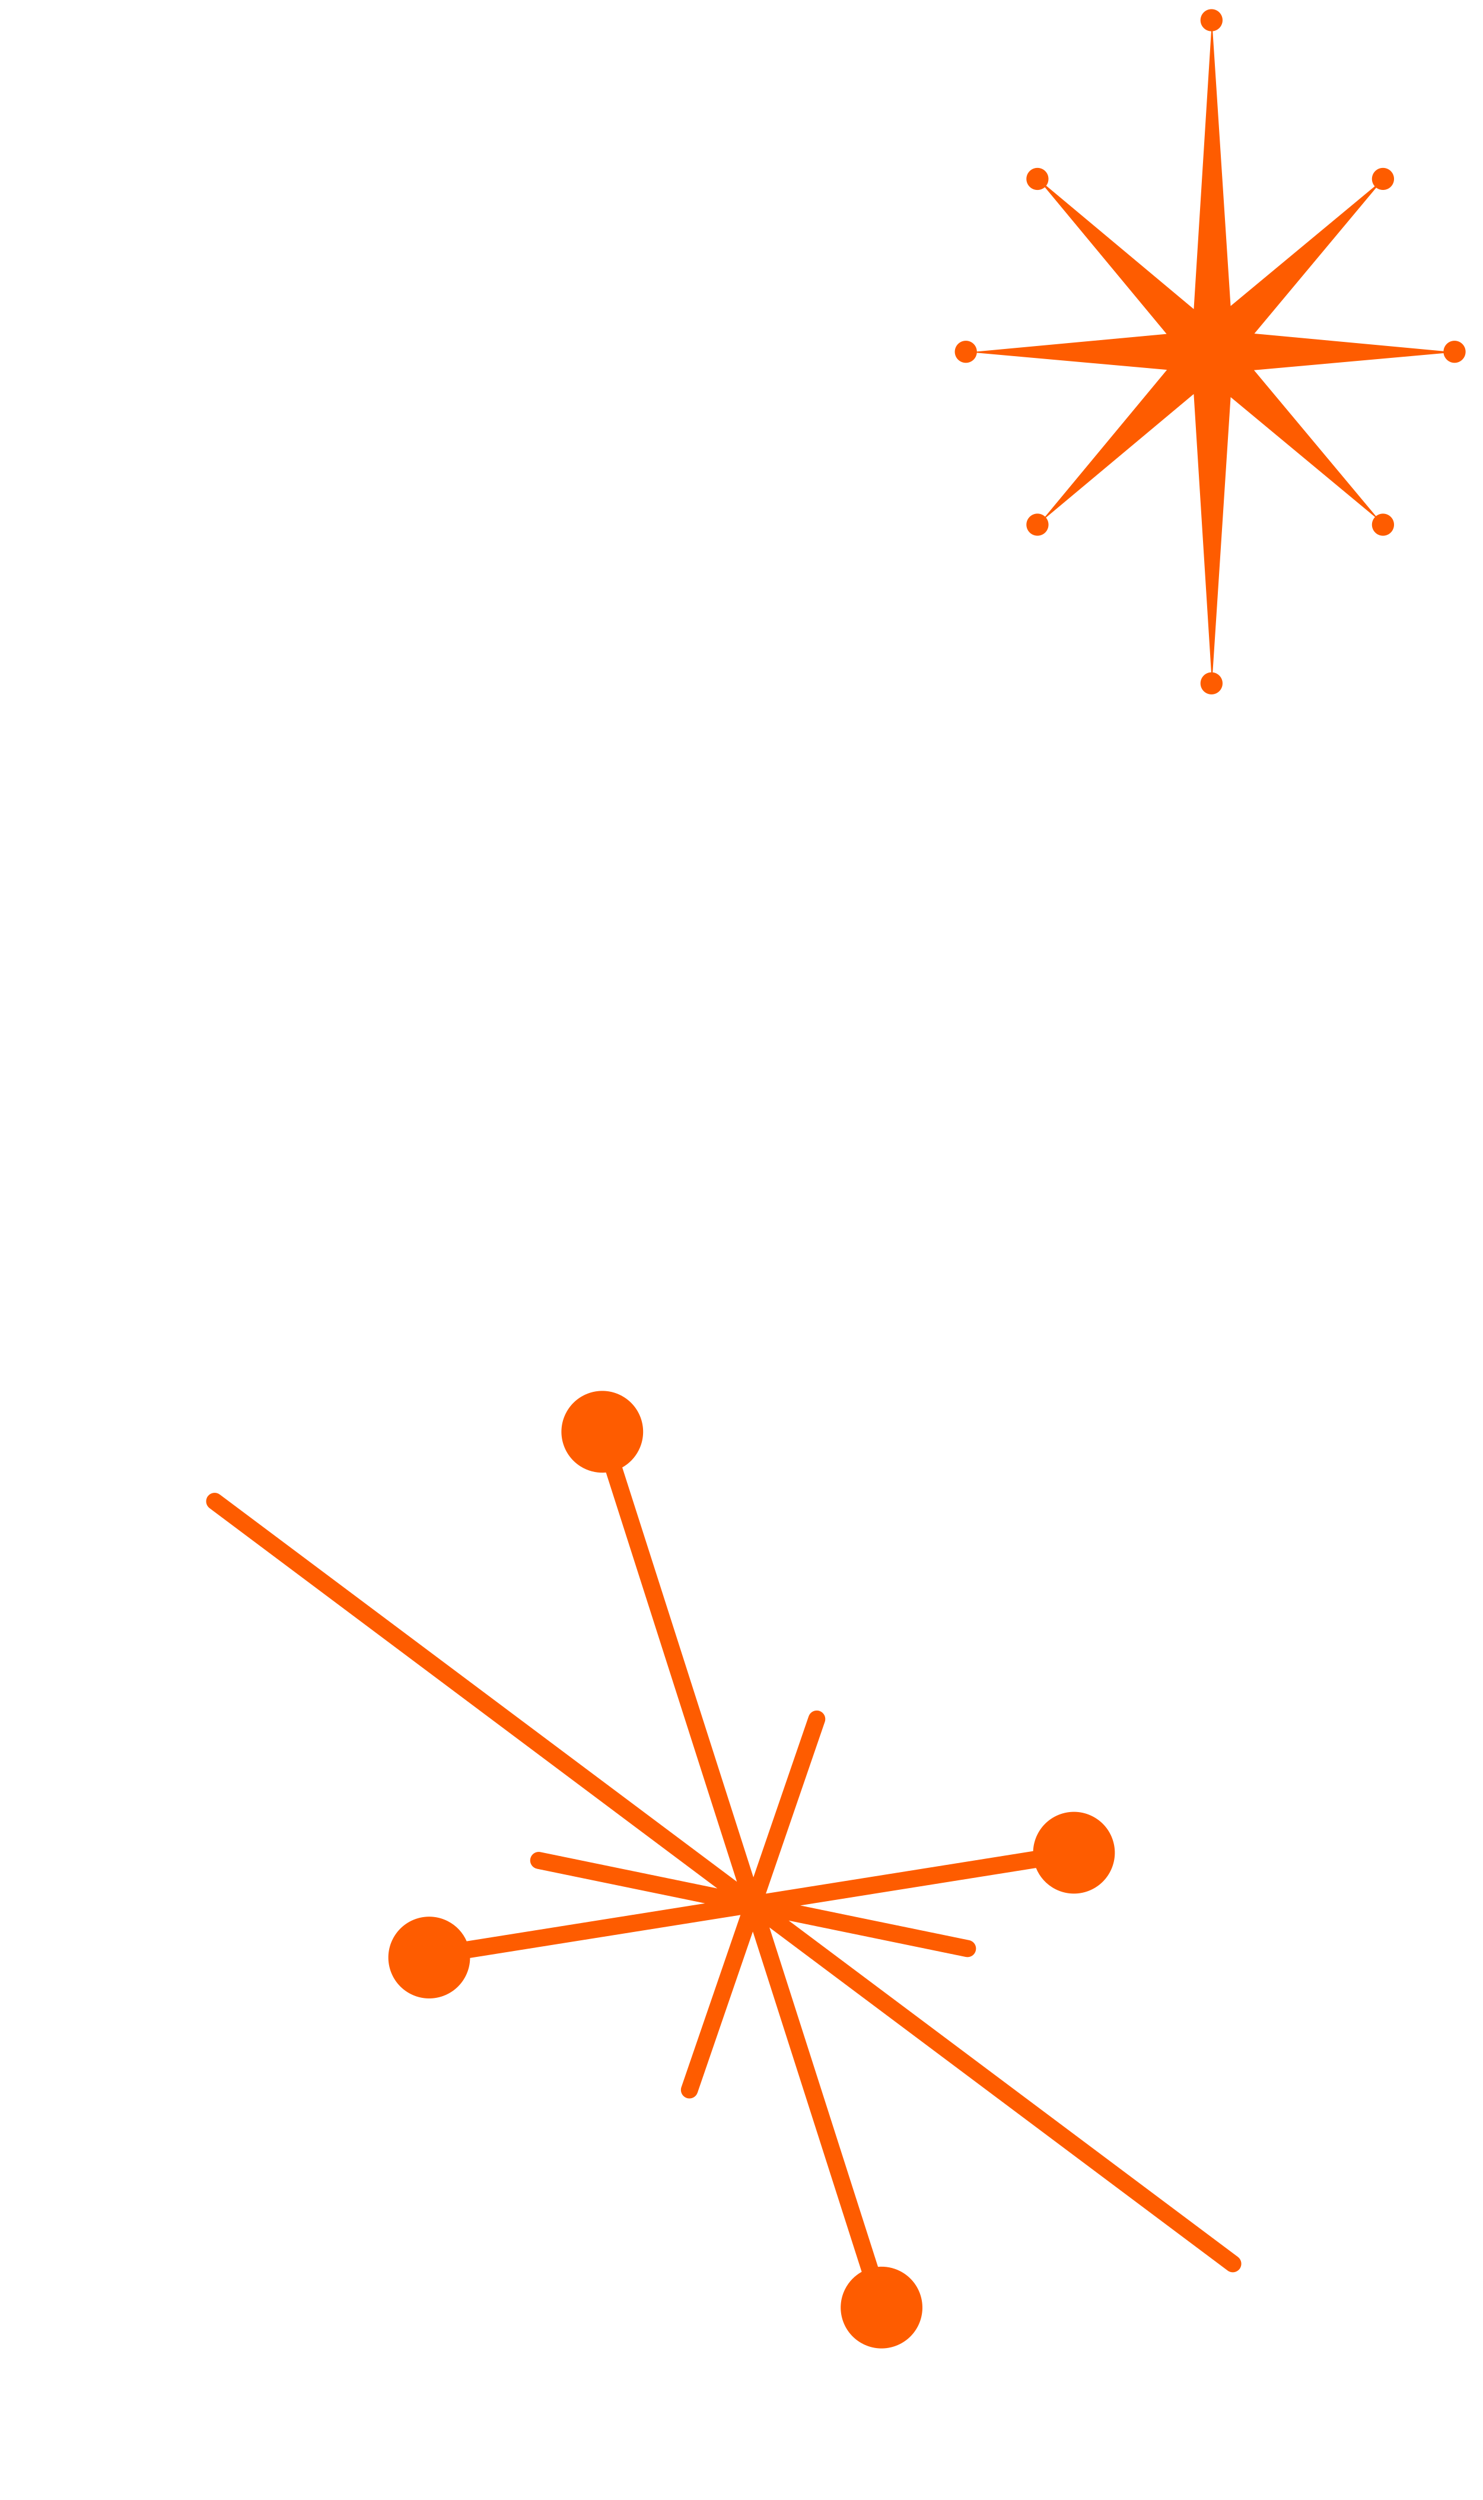 <svg width="73" height="123" viewBox="0 0 73 123" fill="none" xmlns="http://www.w3.org/2000/svg">
<path d="M61.02 111.62C61.159 111.435 61.121 111.171 60.935 111.032L38.822 94.483L47.539 96.274C47.767 96.321 47.989 96.174 48.035 95.948C48.083 95.72 47.936 95.498 47.709 95.452L39.391 93.742L50.998 91.896C51.173 92.332 51.502 92.71 51.954 92.94C52.944 93.443 54.154 93.049 54.658 92.058C55.161 91.068 54.767 89.858 53.776 89.355C52.786 88.851 51.576 89.245 51.072 90.236C50.937 90.503 50.866 90.787 50.855 91.068L37.699 93.16L40.602 84.708C40.678 84.488 40.56 84.249 40.341 84.173C40.122 84.098 39.883 84.216 39.807 84.434L37.086 92.357L30.631 72.192C30.966 72.004 31.252 71.719 31.439 71.349C31.943 70.359 31.548 69.148 30.558 68.645C29.568 68.142 28.358 68.536 27.854 69.527C27.351 70.517 27.745 71.727 28.735 72.231C29.086 72.409 29.464 72.475 29.829 72.441L36.274 92.575L10.818 73.524C10.633 73.385 10.37 73.422 10.23 73.608C10.092 73.794 10.13 74.058 10.315 74.196L35.31 92.904L26.602 91.114C26.374 91.067 26.153 91.213 26.106 91.441C26.059 91.667 26.205 91.889 26.433 91.937L34.704 93.637L22.971 95.502C22.791 95.088 22.472 94.732 22.038 94.512C21.048 94.008 19.837 94.403 19.334 95.393C18.831 96.382 19.225 97.594 20.216 98.097C21.205 98.6 22.417 98.206 22.92 97.216C23.065 96.93 23.136 96.626 23.138 96.325L36.45 94.209L33.539 102.681C33.465 102.9 33.581 103.138 33.801 103.214C34.02 103.289 34.258 103.173 34.334 102.953L37.058 95.025L42.417 111.765C42.078 111.953 41.79 112.24 41.602 112.611C41.098 113.602 41.492 114.812 42.483 115.315C43.472 115.818 44.683 115.424 45.187 114.434C45.69 113.444 45.295 112.233 44.306 111.73C43.957 111.553 43.582 111.487 43.219 111.519L37.875 94.823L60.432 111.705C60.617 111.844 60.881 111.806 61.02 111.62Z" fill="#FE5C00"/>
<path d="M60.18 33.619C60.18 33.338 59.967 33.106 59.693 33.078L60.578 19.536L67.686 25.436C67.481 25.649 67.483 25.988 67.693 26.198C67.905 26.41 68.25 26.41 68.462 26.198C68.674 25.985 68.674 25.641 68.462 25.429C68.261 25.228 67.944 25.217 67.73 25.395L61.727 18.211L71.059 17.375C71.093 17.643 71.322 17.85 71.599 17.85C71.899 17.85 72.143 17.607 72.143 17.306C72.143 17.006 71.899 16.763 71.599 16.763C71.309 16.763 71.071 16.99 71.056 17.277L61.745 16.412L67.744 9.232C67.957 9.398 68.266 9.383 68.462 9.187C68.674 8.975 68.674 8.63 68.462 8.418C68.249 8.206 67.905 8.206 67.693 8.418C67.488 8.623 67.481 8.951 67.672 9.165L60.577 15.054L59.693 1.535C59.967 1.507 60.18 1.275 60.18 0.994C60.18 0.694 59.937 0.45 59.637 0.45C59.336 0.45 59.093 0.694 59.093 0.994C59.093 1.29 59.329 1.531 59.624 1.538L58.763 15.207L51.498 9.136C51.663 8.923 51.648 8.614 51.452 8.418C51.24 8.206 50.896 8.206 50.683 8.418C50.471 8.631 50.471 8.975 50.683 9.187C50.889 9.393 51.217 9.399 51.431 9.208L57.424 16.429L48.087 17.296C48.082 17.001 47.841 16.763 47.544 16.763C47.243 16.763 47 17.006 47 17.306C47 17.607 47.243 17.85 47.544 17.85C47.827 17.85 48.06 17.633 48.085 17.356L57.442 18.194L51.445 25.42C51.232 25.215 50.893 25.218 50.684 25.428C50.471 25.64 50.471 25.984 50.684 26.197C50.896 26.409 51.24 26.409 51.453 26.197C51.653 25.996 51.664 25.677 51.486 25.464L58.761 19.384L59.624 33.075C59.329 33.082 59.093 33.323 59.093 33.619C59.093 33.919 59.336 34.162 59.637 34.162C59.937 34.162 60.18 33.919 60.18 33.619Z" fill="#FE5C00"/>
</svg>
